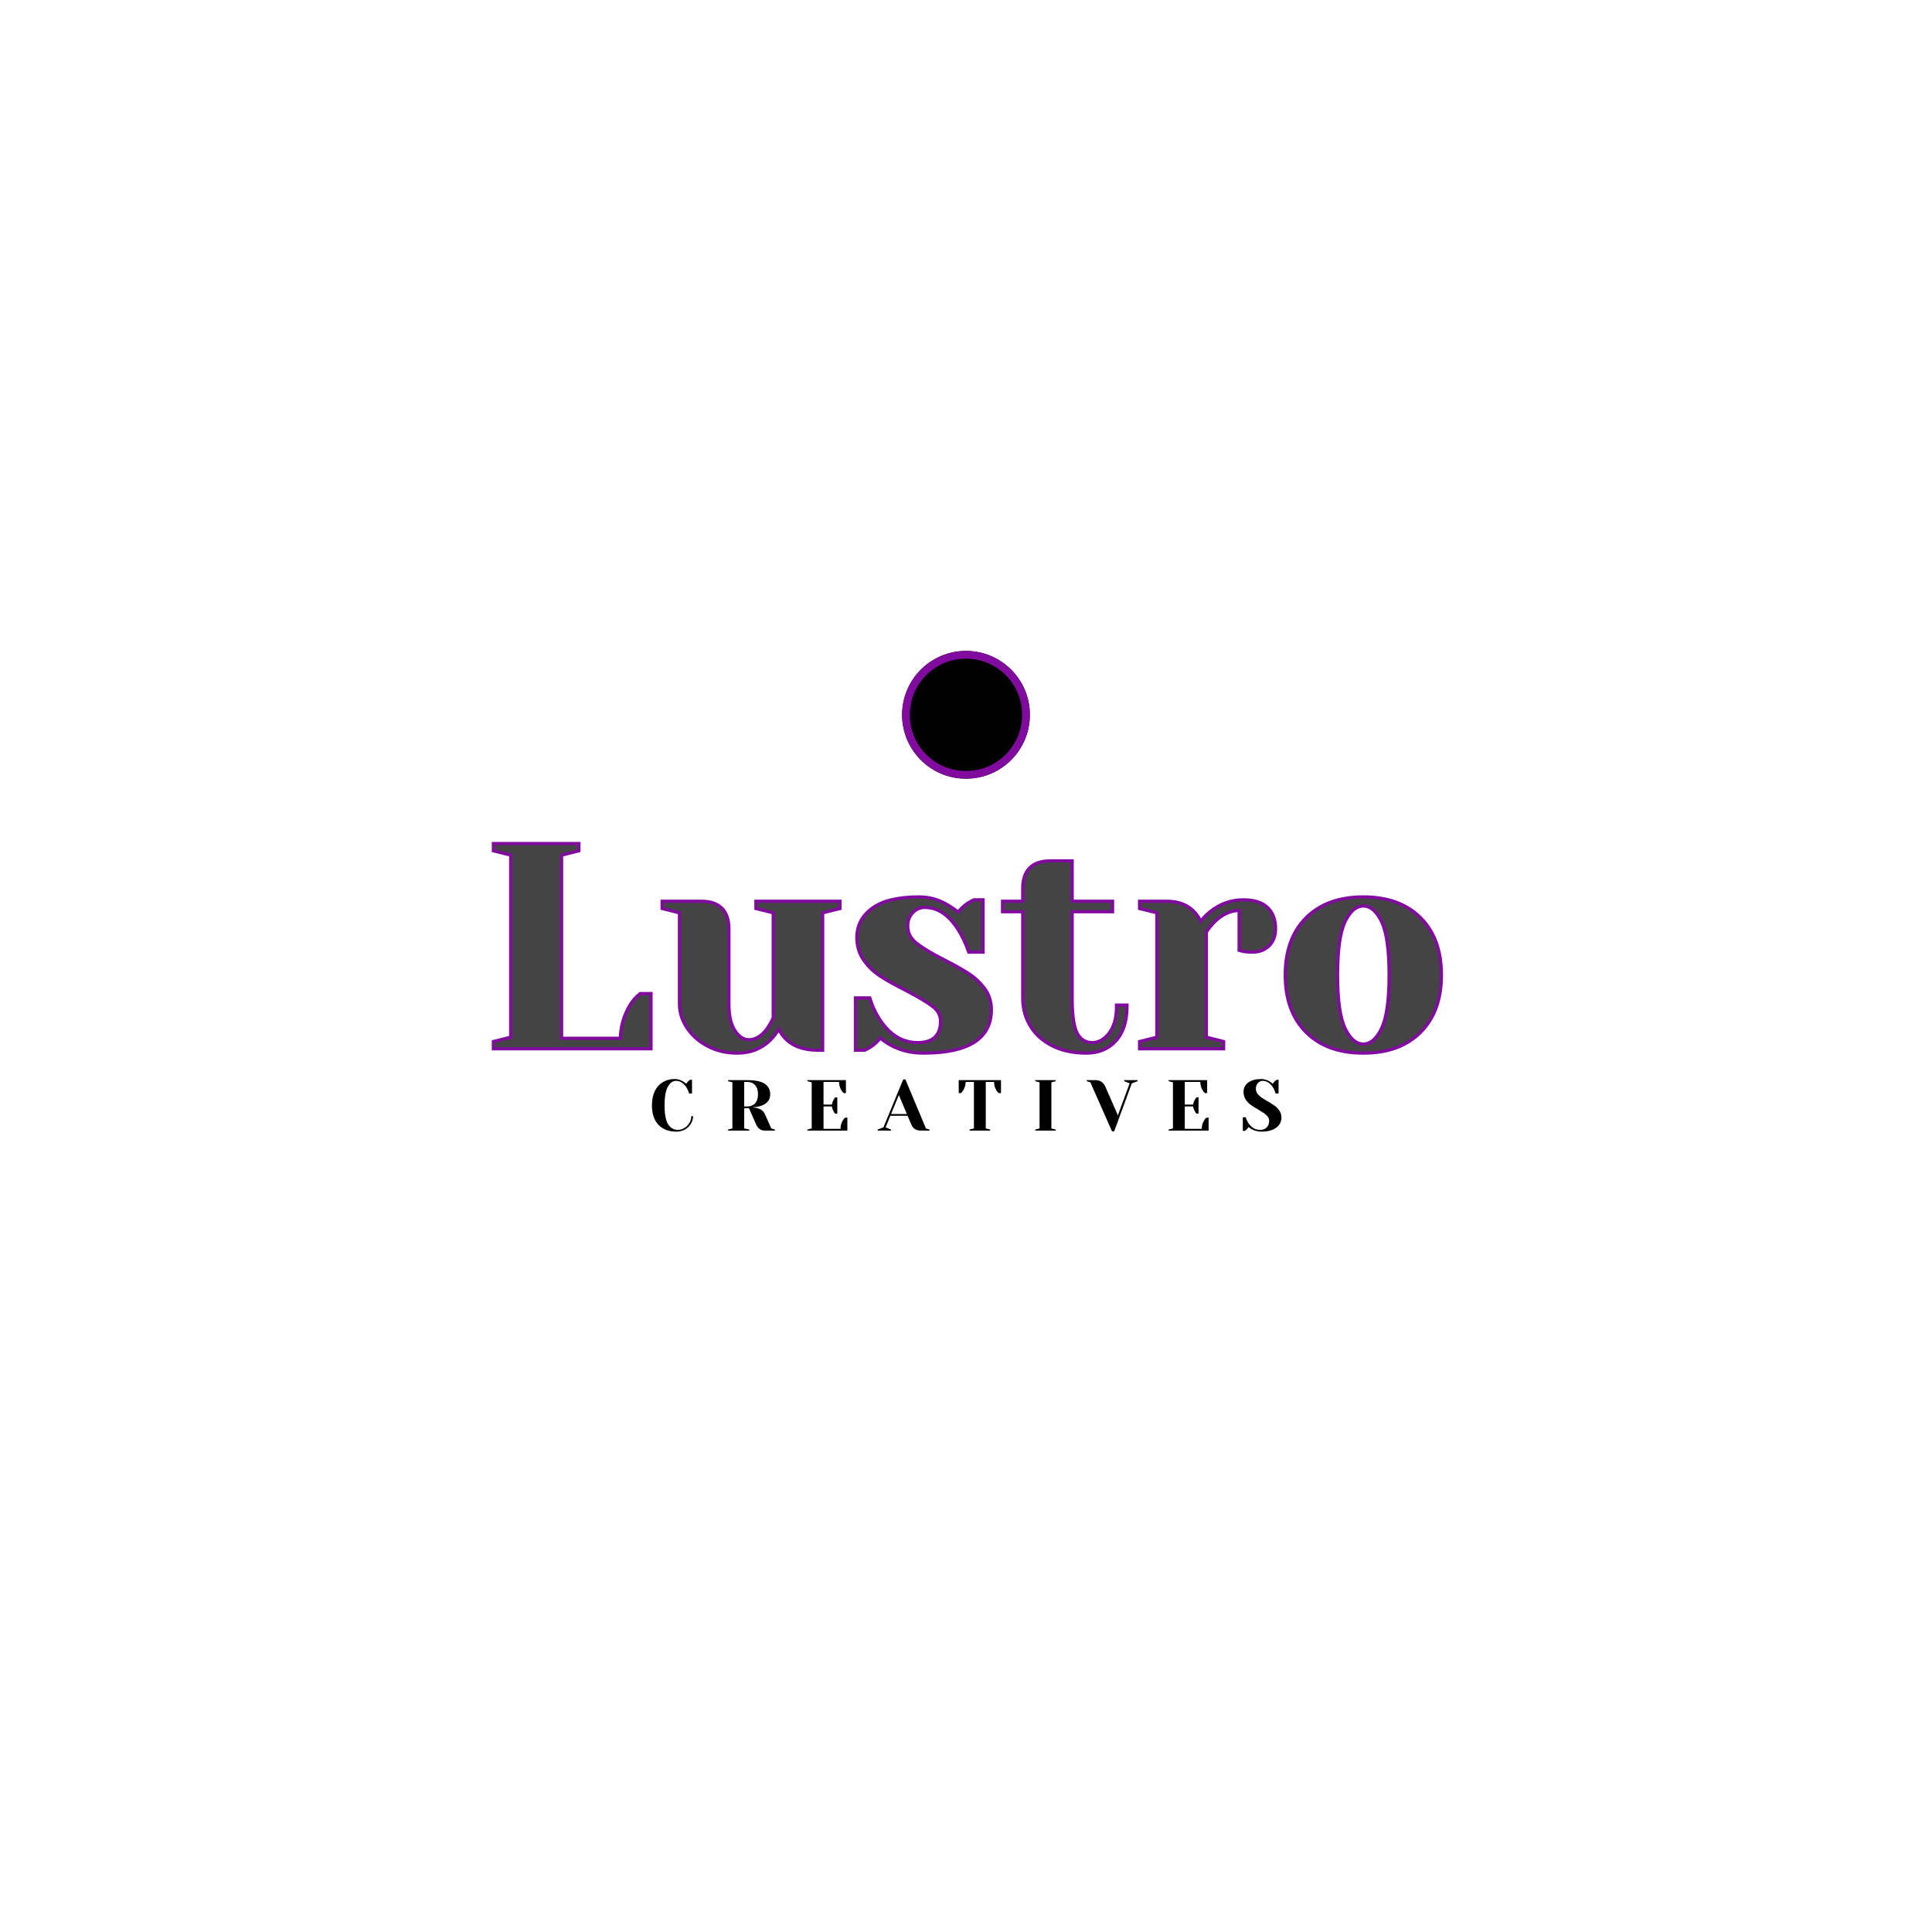 <svg xmlns="http://www.w3.org/2000/svg" xmlns:xlink="http://www.w3.org/1999/xlink" width="500" zoomAndPan="magnify" viewBox="0 0 375 375" height="500" preserveAspectRatio="xMidYMid meet"><defs><clipPath id="3b9253a288"><path d="M 175.098 126.344 L 199.902 126.344 L 199.902 151.148 L 175.098 151.148 Z M 175.098 126.344 "></path></clipPath><clipPath id="2a7624b8eb"><path d="M 187.5 126.344 C 180.648 126.344 175.098 131.898 175.098 138.746 C 175.098 145.598 180.648 151.148 187.5 151.148 C 194.352 151.148 199.902 145.598 199.902 138.746 C 199.902 131.898 194.352 126.344 187.5 126.344 Z M 187.5 126.344 "></path></clipPath><clipPath id="eff4de8e2e"><path d="M 0.098 0.344 L 24.902 0.344 L 24.902 25.148 L 0.098 25.148 Z M 0.098 0.344 "></path></clipPath><clipPath id="237fb16b0f"><path d="M 12.5 0.344 C 5.648 0.344 0.098 5.898 0.098 12.746 C 0.098 19.598 5.648 25.148 12.5 25.148 C 19.352 25.148 24.902 19.598 24.902 12.746 C 24.902 5.898 19.352 0.344 12.5 0.344 Z M 12.5 0.344 "></path></clipPath><clipPath id="930242272b"><rect x="0" width="25" y="0" height="26"></rect></clipPath><clipPath id="c58b5b2ece"><path d="M 175.098 126.344 L 199.848 126.344 L 199.848 151.094 L 175.098 151.094 Z M 175.098 126.344 "></path></clipPath><clipPath id="eea74d5a7d"><path d="M 187.496 126.344 C 180.648 126.344 175.098 131.895 175.098 138.742 C 175.098 145.59 180.648 151.141 187.496 151.141 C 194.344 151.141 199.895 145.59 199.895 138.742 C 199.895 131.895 194.344 126.344 187.496 126.344 Z M 187.496 126.344 "></path></clipPath></defs><g id="e3c761dc56"><g clip-rule="nonzero" clip-path="url(#3b9253a288)"><g clip-rule="nonzero" clip-path="url(#2a7624b8eb)"><g transform="matrix(1,0,0,1,175,126)"><g clip-path="url(#930242272b)"><g clip-rule="nonzero" clip-path="url(#eff4de8e2e)"><g clip-rule="nonzero" clip-path="url(#237fb16b0f)"><path style=" stroke:none;fill-rule:nonzero;fill:#000000;fill-opacity:1;" d="M 0.098 0.344 L 24.902 0.344 L 24.902 25.148 L 0.098 25.148 Z M 0.098 0.344 "></path></g></g></g></g></g></g><g clip-rule="nonzero" clip-path="url(#c58b5b2ece)"><g clip-rule="nonzero" clip-path="url(#eea74d5a7d)"><path style="fill:none;stroke-width:4;stroke-linecap:butt;stroke-linejoin:miter;stroke:#810b9e;stroke-opacity:1;stroke-miterlimit:4;" d="M 16.532 0 C 7.402 0 0.001 7.401 0.001 16.532 C 0.001 25.662 7.402 33.063 16.532 33.063 C 25.663 33.063 33.064 25.662 33.064 16.532 C 33.064 7.401 25.663 0 16.532 0 Z M 16.532 0 " transform="matrix(0.75,0,0,0.75,175.097,126.344)"></path></g></g><g style="fill:#810b9e;fill-opacity:1;"><g transform="translate(93.286, 203.25)"><path style="stroke:none" d="M 2.648 -1.449 L 6.008 -2.293 L 6.16 -1.68 L 5.531 -1.68 L 5.531 -37.516 L 6.16 -37.516 L 6.008 -36.906 L 2.168 -37.863 L 2.168 -39.828 L 19.387 -39.828 L 19.387 -37.863 L 15.551 -36.906 L 15.398 -37.516 L 16.027 -37.516 L 16.027 -1.398 L 15.398 -1.398 L 15.398 -2.031 L 27.438 -2.031 L 27.438 -1.398 L 26.809 -1.398 C 26.809 -3.867 27.434 -6.156 28.688 -8.273 C 29.25 -9.199 29.918 -9.969 30.688 -10.574 L 30.859 -10.711 L 33.387 -10.711 L 33.387 0.629 L 2.168 0.629 L 2.168 -1.332 Z M 2.953 -0.23 L 2.801 -0.84 L 3.43 -0.84 L 3.43 0 L 2.801 0 L 2.801 -0.629 L 32.758 -0.629 L 32.758 0 L 32.129 0 L 32.129 -10.078 L 32.758 -10.078 L 32.758 -9.449 L 31.078 -9.449 L 31.078 -10.078 L 31.469 -9.586 C 30.816 -9.07 30.254 -8.422 29.77 -7.629 C 28.637 -5.715 28.066 -3.637 28.066 -1.398 L 28.066 -0.77 L 14.77 -0.77 L 14.77 -38.008 L 18.605 -38.969 L 18.758 -38.355 L 18.129 -38.355 L 18.129 -39.195 L 18.758 -39.195 L 18.758 -38.566 L 2.801 -38.566 L 2.801 -39.195 L 3.43 -39.195 L 3.43 -38.355 L 2.801 -38.355 L 2.953 -38.969 L 6.789 -38.008 L 6.789 -1.188 Z M 2.953 -0.23 "></path></g></g><g style="fill:#810b9e;fill-opacity:1;"><g transform="translate(127.441, 203.25)"><path style="stroke:none" d="M 15.68 1.469 C 13.484 1.469 11.512 1.008 9.758 0.082 C 8 -0.848 6.625 -2.066 5.633 -3.574 C 4.629 -5.098 4.129 -6.707 4.129 -8.398 L 4.129 -26.316 L 4.758 -26.316 L 4.605 -25.707 L 0.77 -26.664 L 0.77 -28.629 L 8.68 -28.629 C 10.531 -28.629 11.941 -28.145 12.906 -27.184 C 13.867 -26.219 14.348 -24.812 14.348 -22.957 L 14.348 -8.398 C 14.348 -6.176 14.734 -4.492 15.5 -3.348 C 16.215 -2.281 17.023 -1.75 17.918 -1.75 C 19.09 -1.75 20.172 -2.414 21.168 -3.738 C 21.551 -4.262 21.957 -4.973 22.391 -5.871 L 22.957 -5.598 L 22.328 -5.598 L 22.328 -26.316 L 22.957 -26.316 L 22.805 -25.707 L 18.969 -26.664 L 18.969 -28.629 L 35.906 -28.629 L 35.906 -26.664 L 32.07 -25.707 L 31.918 -26.316 L 32.547 -26.316 L 32.547 0.91 L 31.355 0.91 C 28.453 0.91 26.227 0.098 24.684 -1.527 C 23.984 -2.27 23.488 -3.098 23.199 -4.008 L 23.797 -4.199 L 24.348 -3.891 C 23.801 -2.914 23.152 -2.031 22.406 -1.246 L 22.402 -1.238 L 22.395 -1.234 C 20.594 0.57 18.355 1.469 15.68 1.469 Z M 15.68 0.211 C 18.004 0.211 19.949 -0.57 21.504 -2.125 L 21.949 -1.68 L 21.492 -2.113 C 22.168 -2.82 22.75 -3.621 23.25 -4.508 L 23.957 -5.773 L 24.398 -4.391 C 24.629 -3.66 25.031 -2.996 25.598 -2.395 C 26.895 -1.031 28.812 -0.352 31.355 -0.352 L 31.918 -0.352 L 31.918 0.281 L 31.289 0.281 L 31.289 -26.809 L 35.125 -27.77 L 35.277 -27.156 L 34.648 -27.156 L 34.648 -27.996 L 35.277 -27.996 L 35.277 -27.367 L 19.598 -27.367 L 19.598 -27.996 L 20.227 -27.996 L 20.227 -27.156 L 19.598 -27.156 L 19.75 -27.77 L 23.59 -26.809 L 23.59 -5.457 L 23.527 -5.328 C 23.062 -4.359 22.609 -3.578 22.176 -2.98 C 20.93 -1.32 19.508 -0.488 17.918 -0.488 C 16.574 -0.488 15.422 -1.207 14.457 -2.645 C 13.543 -4 13.09 -5.918 13.09 -8.398 L 13.09 -22.957 C 13.09 -24.465 12.73 -25.574 12.012 -26.293 C 11.297 -27.008 10.184 -27.367 8.68 -27.367 L 1.398 -27.367 L 1.398 -27.996 L 2.031 -27.996 L 2.031 -27.156 L 1.398 -27.156 L 1.551 -27.77 L 5.391 -26.809 L 5.391 -8.398 C 5.391 -6.957 5.82 -5.578 6.688 -4.266 C 7.559 -2.938 8.781 -1.859 10.344 -1.031 C 11.914 -0.203 13.691 0.211 15.68 0.211 Z M 15.68 0.211 "></path></g></g><g style="fill:#810b9e;fill-opacity:1;"><g transform="translate(163.836, 203.25)"><path style="stroke:none" d="M 15.398 1.469 C 12.977 1.469 10.805 0.941 8.879 -0.121 C 7.934 -0.633 7.156 -1.191 6.555 -1.793 L 7 -2.238 L 7.508 -1.871 C 6.863 -0.984 6.152 -0.293 5.375 0.195 L 5.039 -0.336 L 5.391 0.188 C 5.023 0.43 4.621 0.652 4.18 0.852 L 4.055 0.91 L 1.891 0.91 L 1.891 -9.871 L 5.223 -9.871 L 5.363 -9.426 C 5.828 -7.918 6.508 -6.52 7.406 -5.23 C 9.258 -2.535 11.551 -1.191 14.277 -1.191 C 15.68 -1.191 16.719 -1.516 17.398 -2.164 C 18.07 -2.805 18.41 -3.762 18.41 -5.039 C 18.41 -6.062 17.941 -6.934 17.004 -7.645 C 15.93 -8.465 14.234 -9.48 11.914 -10.695 C 9.887 -11.711 8.238 -12.625 6.969 -13.441 C 5.648 -14.285 4.527 -15.348 3.605 -16.625 C 2.648 -17.949 2.168 -19.5 2.168 -21.277 C 2.168 -23.73 3.219 -25.723 5.312 -27.246 C 7.344 -28.727 10.426 -29.469 14.559 -29.469 C 16.656 -29.469 18.598 -28.914 20.379 -27.805 L 20.047 -27.27 L 20.367 -27.812 C 21.223 -27.309 21.961 -26.781 22.59 -26.23 L 22.176 -25.758 L 21.664 -26.125 C 22.188 -26.852 22.887 -27.535 23.762 -28.172 L 23.789 -28.188 L 23.812 -28.203 C 24.488 -28.602 24.902 -28.824 25.055 -28.875 L 25.152 -28.906 L 27.285 -28.906 L 27.285 -18.129 L 23.965 -18.129 L 23.82 -18.551 C 23.277 -20.109 22.605 -21.5 21.812 -22.727 C 20.07 -25.449 18.023 -26.809 15.68 -26.809 C 14.852 -26.809 14.145 -26.5 13.559 -25.883 C 12.965 -25.258 12.668 -24.469 12.668 -23.52 C 12.668 -22.301 13.188 -21.281 14.223 -20.453 C 15.383 -19.531 17.16 -18.461 19.547 -17.25 C 21.547 -16.23 23.145 -15.332 24.336 -14.555 C 25.574 -13.75 26.637 -12.758 27.523 -11.578 C 28.445 -10.344 28.906 -8.914 28.906 -7.281 C 28.906 -4.34 27.734 -2.133 25.395 -0.656 C 23.145 0.762 19.812 1.469 15.398 1.469 Z M 15.398 0.211 C 19.57 0.211 22.68 -0.434 24.723 -1.723 C 26.672 -2.953 27.648 -4.805 27.648 -7.281 C 27.648 -8.633 27.27 -9.812 26.512 -10.82 C 25.719 -11.883 24.766 -12.773 23.648 -13.5 C 22.492 -14.25 20.934 -15.129 18.977 -16.125 C 16.512 -17.375 14.668 -18.492 13.438 -19.469 C 12.086 -20.547 11.41 -21.898 11.41 -23.52 C 11.41 -24.805 11.82 -25.883 12.645 -26.75 C 13.48 -27.629 14.492 -28.066 15.68 -28.066 C 18.484 -28.066 20.883 -26.516 22.871 -23.414 C 23.719 -22.102 24.434 -20.617 25.008 -18.965 L 24.414 -18.758 L 24.414 -19.387 L 26.652 -19.387 L 26.652 -18.758 L 26.023 -18.758 L 26.023 -28.277 L 26.652 -28.277 L 26.652 -27.648 L 25.254 -27.648 L 25.254 -28.277 L 25.453 -27.68 C 25.383 -27.656 25.051 -27.469 24.453 -27.117 L 24.133 -27.66 L 24.504 -27.152 C 23.738 -26.594 23.129 -26.008 22.684 -25.391 L 22.281 -24.828 L 21.758 -25.285 C 21.191 -25.781 20.512 -26.262 19.727 -26.727 L 19.719 -26.73 L 19.715 -26.734 C 18.137 -27.715 16.418 -28.207 14.559 -28.207 C 10.699 -28.207 7.867 -27.547 6.055 -26.227 C 4.305 -24.953 3.43 -23.305 3.43 -21.277 C 3.43 -19.773 3.828 -18.465 4.625 -17.363 C 5.457 -16.215 6.465 -15.262 7.648 -14.5 C 8.879 -13.711 10.496 -12.816 12.5 -11.812 C 14.883 -10.566 16.641 -9.508 17.77 -8.648 C 19.035 -7.684 19.668 -6.48 19.668 -5.039 C 19.668 -3.402 19.203 -2.141 18.27 -1.25 C 17.344 -0.371 16.016 0.07 14.277 0.07 C 11.109 0.07 8.473 -1.457 6.371 -4.512 C 5.398 -5.91 4.664 -7.422 4.156 -9.055 L 4.758 -9.238 L 4.758 -8.609 L 2.52 -8.609 L 2.52 -9.238 L 3.148 -9.238 L 3.148 0.281 L 2.52 0.281 L 2.52 -0.352 L 3.918 -0.352 L 3.918 0.281 L 3.66 -0.293 C 4.039 -0.465 4.383 -0.656 4.691 -0.859 L 4.695 -0.863 L 4.703 -0.867 C 5.344 -1.273 5.941 -1.855 6.488 -2.609 L 6.922 -3.207 L 7.445 -2.684 C 7.961 -2.168 8.641 -1.68 9.488 -1.223 C 11.223 -0.27 13.191 0.211 15.398 0.211 Z M 15.398 0.211 "></path></g></g><g style="fill:#810b9e;fill-opacity:1;"><g transform="translate(194.072, 203.25)"><path style="stroke:none" d="M 16.797 1.469 C 14.238 1.469 12.008 1 10.109 0.062 C 8.191 -0.887 6.715 -2.199 5.68 -3.867 C 4.645 -5.539 4.129 -7.422 4.129 -9.52 L 4.129 -26.598 L 4.758 -26.598 L 4.758 -25.969 L 0.211 -25.969 L 0.211 -28.629 L 4.758 -28.629 L 4.758 -27.996 L 4.129 -27.996 L 4.129 -30.797 C 4.129 -32.652 4.609 -34.059 5.574 -35.023 C 6.535 -35.984 7.945 -36.469 9.801 -36.469 L 14.348 -36.469 L 14.348 -27.996 L 13.719 -27.996 L 13.719 -28.629 L 22.188 -28.629 L 22.188 -25.969 L 13.719 -25.969 L 13.719 -26.598 L 14.348 -26.598 L 14.348 -9.52 C 14.348 -6.195 14.676 -3.945 15.332 -2.77 C 15.922 -1.719 16.785 -1.191 17.918 -1.191 C 19.055 -1.191 20.066 -1.762 20.945 -2.906 C 21.867 -4.098 22.328 -5.742 22.328 -7.84 L 22.328 -8.469 L 24.988 -8.469 L 24.988 -7.84 C 24.988 -4.914 24.242 -2.637 22.75 -1.004 C 21.246 0.645 19.262 1.469 16.797 1.469 Z M 16.797 0.211 C 18.891 0.211 20.566 -0.477 21.82 -1.852 C 23.094 -3.246 23.727 -5.238 23.727 -7.84 L 24.359 -7.84 L 24.359 -7.211 L 22.957 -7.211 L 22.957 -7.84 L 23.59 -7.84 C 23.59 -5.457 23.039 -3.555 21.945 -2.137 C 20.812 -0.664 19.469 0.07 17.918 0.07 C 16.289 0.07 15.062 -0.672 14.234 -2.156 C 13.469 -3.52 13.09 -5.977 13.09 -9.52 L 13.09 -27.227 L 21.559 -27.227 L 21.559 -26.598 L 20.93 -26.598 L 20.93 -27.996 L 21.559 -27.996 L 21.559 -27.367 L 13.09 -27.367 L 13.09 -35.836 L 13.719 -35.836 L 13.719 -35.207 L 9.801 -35.207 C 8.293 -35.207 7.184 -34.848 6.465 -34.133 C 5.746 -33.414 5.391 -32.305 5.391 -30.797 L 5.391 -27.367 L 0.84 -27.367 L 0.84 -27.996 L 1.469 -27.996 L 1.469 -26.598 L 0.84 -26.598 L 0.84 -27.227 L 5.391 -27.227 L 5.391 -9.52 C 5.391 -7.66 5.844 -5.996 6.75 -4.531 C 7.66 -3.066 8.965 -1.91 10.668 -1.07 C 12.391 -0.215 14.434 0.211 16.797 0.211 Z M 16.797 0.211 "></path></g></g><g style="fill:#810b9e;fill-opacity:1;"><g transform="translate(219.269, 203.25)"><path style="stroke:none" d="M 2.086 -1.449 L 5.445 -2.293 L 5.598 -1.68 L 4.969 -1.68 L 4.969 -26.316 L 5.598 -26.316 L 5.445 -25.707 L 1.609 -26.664 L 1.609 -28.629 L 7.281 -28.629 C 9.668 -28.629 11.562 -27.848 12.957 -26.289 C 13.492 -25.672 13.941 -24.922 14.301 -24.035 L 13.719 -23.797 L 13.199 -24.152 C 13.793 -25.023 14.523 -25.816 15.391 -26.523 C 17.375 -28.113 19.602 -28.906 22.062 -28.906 C 24.203 -28.906 25.832 -28.395 26.941 -27.367 C 28.066 -26.328 28.629 -24.859 28.629 -22.957 C 28.629 -21.516 28.184 -20.348 27.297 -19.461 C 26.406 -18.574 25.242 -18.129 23.797 -18.129 C 23.246 -18.129 22.691 -18.168 22.141 -18.246 L 22.109 -18.25 L 20.93 -18.547 L 20.93 -26.879 L 21.559 -26.879 L 21.559 -26.246 C 19.82 -26.246 18.23 -25.559 16.785 -24.18 L 16.352 -24.637 L 16.797 -24.191 C 16.086 -23.48 15.52 -22.777 15.098 -22.074 L 14.559 -22.398 L 15.188 -22.398 L 15.188 -1.68 L 14.559 -1.68 L 14.711 -2.293 L 18.547 -1.332 L 18.547 0.629 L 1.609 0.629 L 1.609 -1.332 Z M 2.395 -0.23 L 2.238 -0.84 L 2.871 -0.84 L 2.871 0 L 2.238 0 L 2.238 -0.629 L 17.918 -0.629 L 17.918 0 L 17.289 0 L 17.289 -0.84 L 17.918 -0.84 L 17.766 -0.23 L 13.93 -1.188 L 13.93 -22.574 L 14.02 -22.723 C 14.492 -23.512 15.121 -24.301 15.906 -25.082 L 15.91 -25.09 L 15.918 -25.094 C 17.605 -26.703 19.484 -27.508 21.559 -27.508 L 22.188 -27.508 L 22.188 -19.039 L 21.559 -19.039 L 21.711 -19.648 L 22.383 -19.48 L 22.23 -18.871 L 22.32 -19.492 C 22.812 -19.422 23.305 -19.387 23.797 -19.387 C 24.895 -19.387 25.762 -19.711 26.402 -20.352 C 27.047 -20.992 27.367 -21.863 27.367 -22.957 C 27.367 -24.492 26.941 -25.652 26.086 -26.441 C 25.219 -27.246 23.875 -27.648 22.062 -27.648 C 19.895 -27.648 17.938 -26.949 16.191 -25.551 C 15.414 -24.918 14.766 -24.215 14.238 -23.441 L 13.578 -22.477 L 13.137 -23.559 C 12.824 -24.316 12.453 -24.945 12.016 -25.449 C 10.875 -26.727 9.293 -27.367 7.281 -27.367 L 2.238 -27.367 L 2.238 -27.996 L 2.871 -27.996 L 2.871 -27.156 L 2.238 -27.156 L 2.395 -27.77 L 6.23 -26.809 L 6.23 -1.188 Z M 2.395 -0.23 "></path></g></g><g style="fill:#810b9e;fill-opacity:1;"><g transform="translate(247.545, 203.25)"><path style="stroke:none" d="M 17.078 1.469 C 12.277 1.469 8.496 0.094 5.742 -2.664 C 2.988 -5.418 1.609 -9.195 1.609 -14 C 1.609 -18.801 2.988 -22.582 5.742 -25.336 C 8.496 -28.09 12.277 -29.469 17.078 -29.469 C 21.883 -29.469 25.66 -28.09 28.414 -25.336 C 31.168 -22.582 32.547 -18.801 32.547 -14 C 32.547 -9.195 31.168 -5.418 28.414 -2.664 C 25.66 0.094 21.883 1.469 17.078 1.469 Z M 17.078 0.211 C 21.535 0.211 25.016 -1.043 27.523 -3.555 C 30.031 -6.062 31.289 -9.543 31.289 -14 C 31.289 -18.453 30.031 -21.938 27.523 -24.445 C 25.016 -26.953 21.535 -28.207 17.078 -28.207 C 12.625 -28.207 9.141 -26.953 6.633 -24.445 C 4.125 -21.938 2.871 -18.453 2.871 -14 C 2.871 -9.543 4.125 -6.062 6.633 -3.555 C 9.141 -1.043 12.625 0.211 17.078 0.211 Z M 17.078 -0.91 C 18.309 -0.91 19.383 -1.836 20.293 -3.695 C 21.277 -5.695 21.77 -9.133 21.77 -14 C 21.77 -18.867 21.277 -22.301 20.293 -24.305 C 19.383 -26.16 18.309 -27.086 17.078 -27.086 C 15.848 -27.086 14.777 -26.16 13.863 -24.305 C 12.879 -22.301 12.391 -18.867 12.391 -14 C 12.391 -9.133 12.879 -5.695 13.863 -3.695 C 14.777 -1.836 15.848 -0.91 17.078 -0.91 Z M 17.078 0.352 C 15.324 0.352 13.875 -0.812 12.734 -3.137 C 11.664 -5.316 11.129 -8.938 11.129 -14 C 11.129 -19.062 11.664 -22.68 12.734 -24.859 C 13.875 -27.184 15.324 -28.348 17.078 -28.348 C 18.832 -28.348 20.281 -27.184 21.422 -24.859 C 22.492 -22.68 23.027 -19.062 23.027 -14 C 23.027 -8.938 22.492 -5.316 21.422 -3.137 C 20.281 -0.812 18.832 0.352 17.078 0.352 Z M 17.078 0.352 "></path></g></g><g style="fill:#454444;fill-opacity:1;"><g transform="translate(93.286, 203.25)"><path style="stroke:none" d="M 2.797 -0.844 L 6.156 -1.688 L 6.156 -37.516 L 2.797 -38.359 L 2.797 -39.203 L 18.766 -39.203 L 18.766 -38.359 L 15.406 -37.516 L 15.406 -1.406 L 27.438 -1.406 C 27.438 -3.75 28.035 -5.93 29.234 -7.953 C 29.754 -8.805 30.367 -9.516 31.078 -10.078 L 32.766 -10.078 L 32.766 0 L 2.797 0 Z M 2.797 -0.844 "></path></g></g><g style="fill:#454444;fill-opacity:1;"><g transform="translate(127.441, 203.25)"><path style="stroke:none" d="M 15.688 0.844 C 13.594 0.844 11.711 0.406 10.047 -0.469 C 8.391 -1.352 7.094 -2.504 6.156 -3.922 C 5.227 -5.336 4.766 -6.832 4.766 -8.406 L 4.766 -26.312 L 1.406 -27.156 L 1.406 -28 L 8.688 -28 C 12.039 -28 13.719 -26.316 13.719 -22.953 L 13.719 -8.406 C 13.719 -6.051 14.133 -4.25 14.969 -3 C 15.812 -1.75 16.797 -1.125 17.922 -1.125 C 19.297 -1.125 20.547 -1.867 21.672 -3.359 C 22.078 -3.922 22.504 -4.664 22.953 -5.594 L 22.953 -26.312 L 19.594 -27.156 L 19.594 -28 L 35.281 -28 L 35.281 -27.156 L 31.922 -26.312 L 31.922 0.281 L 31.359 0.281 C 28.629 0.281 26.555 -0.461 25.141 -1.953 C 24.504 -2.629 24.055 -3.379 23.797 -4.203 C 23.273 -3.266 22.66 -2.426 21.953 -1.688 C 20.273 0 18.188 0.844 15.688 0.844 Z M 15.688 0.844 "></path></g></g><g style="fill:#454444;fill-opacity:1;"><g transform="translate(163.836, 203.25)"><path style="stroke:none" d="M 15.406 0.844 C 13.082 0.844 11.008 0.336 9.188 -0.672 C 8.289 -1.16 7.562 -1.68 7 -2.234 C 6.406 -1.422 5.754 -0.789 5.047 -0.344 C 4.703 -0.113 4.328 0.094 3.922 0.281 L 2.516 0.281 L 2.516 -9.234 L 4.766 -9.234 C 5.242 -7.672 5.953 -6.219 6.891 -4.875 C 8.867 -2 11.332 -0.562 14.281 -0.562 C 15.844 -0.562 17.023 -0.941 17.828 -1.703 C 18.641 -2.473 19.047 -3.586 19.047 -5.047 C 19.047 -6.273 18.492 -7.305 17.391 -8.141 C 16.285 -8.984 14.555 -10.02 12.203 -11.25 C 10.191 -12.258 8.562 -13.164 7.312 -13.969 C 6.062 -14.77 4.992 -15.773 4.109 -16.984 C 3.234 -18.203 2.797 -19.633 2.797 -21.281 C 2.797 -23.52 3.754 -25.336 5.672 -26.734 C 7.598 -28.141 10.562 -28.844 14.562 -28.844 C 16.539 -28.844 18.367 -28.316 20.047 -27.266 C 20.867 -26.785 21.578 -26.285 22.172 -25.766 C 22.66 -26.43 23.316 -27.062 24.141 -27.656 C 24.773 -28.031 25.145 -28.238 25.25 -28.281 L 26.656 -28.281 L 26.656 -18.766 L 24.422 -18.766 C 23.859 -20.367 23.164 -21.805 22.344 -23.078 C 20.477 -25.984 18.258 -27.438 15.688 -27.438 C 14.676 -27.438 13.816 -27.062 13.109 -26.312 C 12.398 -25.57 12.047 -24.641 12.047 -23.516 C 12.047 -22.098 12.641 -20.91 13.828 -19.953 C 15.023 -19.004 16.836 -17.914 19.266 -16.688 C 21.242 -15.676 22.82 -14.785 24 -14.016 C 25.176 -13.254 26.18 -12.312 27.016 -11.188 C 27.859 -10.07 28.281 -8.77 28.281 -7.281 C 28.281 -1.863 23.988 0.844 15.406 0.844 Z M 15.406 0.844 "></path></g></g><g style="fill:#454444;fill-opacity:1;"><g transform="translate(194.072, 203.25)"><path style="stroke:none" d="M 16.797 0.844 C 14.336 0.844 12.203 0.395 10.391 -0.5 C 8.578 -1.395 7.188 -2.625 6.219 -4.188 C 5.25 -5.758 4.766 -7.535 4.766 -9.516 L 4.766 -26.594 L 0.844 -26.594 L 0.844 -28 L 4.766 -28 L 4.766 -30.797 C 4.766 -34.16 6.441 -35.844 9.797 -35.844 L 13.719 -35.844 L 13.719 -28 L 21.562 -28 L 21.562 -26.594 L 13.719 -26.594 L 13.719 -9.516 C 13.719 -6.086 14.07 -3.738 14.781 -2.469 C 15.488 -1.195 16.535 -0.562 17.922 -0.562 C 19.266 -0.562 20.438 -1.211 21.438 -2.516 C 22.445 -3.828 22.953 -5.602 22.953 -7.844 L 24.359 -7.844 C 24.359 -5.082 23.664 -2.941 22.281 -1.422 C 20.906 0.086 19.078 0.844 16.797 0.844 Z M 16.797 0.844 "></path></g></g><g style="fill:#454444;fill-opacity:1;"><g transform="translate(219.269, 203.25)"><path style="stroke:none" d="M 2.234 -0.844 L 5.594 -1.688 L 5.594 -26.312 L 2.234 -27.156 L 2.234 -28 L 7.281 -28 C 9.477 -28 11.211 -27.289 12.484 -25.875 C 12.973 -25.312 13.383 -24.617 13.719 -23.797 C 14.281 -24.617 14.973 -25.367 15.797 -26.047 C 17.66 -27.535 19.75 -28.281 22.062 -28.281 C 24.039 -28.281 25.523 -27.82 26.516 -26.906 C 27.504 -25.988 28 -24.672 28 -22.953 C 28 -21.691 27.613 -20.676 26.844 -19.906 C 26.082 -19.145 25.066 -18.766 23.797 -18.766 C 23.273 -18.766 22.754 -18.801 22.234 -18.875 L 21.562 -19.047 L 21.562 -26.875 C 19.656 -26.875 17.922 -26.129 16.359 -24.641 C 15.609 -23.891 15.008 -23.145 14.562 -22.406 L 14.562 -1.688 L 17.922 -0.844 L 17.922 0 L 2.234 0 Z M 2.234 -0.844 "></path></g></g><g style="fill:#454444;fill-opacity:1;"><g transform="translate(247.545, 203.25)"><path style="stroke:none" d="M 17.078 0.844 C 12.453 0.844 8.82 -0.473 6.188 -3.109 C 3.551 -5.742 2.234 -9.375 2.234 -14 C 2.234 -18.625 3.551 -22.254 6.188 -24.891 C 8.82 -27.523 12.453 -28.844 17.078 -28.844 C 21.711 -28.844 25.344 -27.523 27.969 -24.891 C 30.602 -22.254 31.922 -18.625 31.922 -14 C 31.922 -9.375 30.602 -5.742 27.969 -3.109 C 25.344 -0.473 21.711 0.844 17.078 0.844 Z M 17.078 -0.281 C 18.566 -0.281 19.828 -1.32 20.859 -3.406 C 21.891 -5.5 22.406 -9.031 22.406 -14 C 22.406 -18.969 21.891 -22.492 20.859 -24.578 C 19.828 -26.672 18.566 -27.719 17.078 -27.719 C 15.586 -27.719 14.328 -26.672 13.297 -24.578 C 12.273 -22.492 11.766 -18.969 11.766 -14 C 11.766 -9.031 12.273 -5.5 13.297 -3.406 C 14.328 -1.32 15.586 -0.281 17.078 -0.281 Z M 17.078 -0.281 "></path></g></g><g style="fill:#000000;fill-opacity:1;"><g transform="translate(125.914, 219.45)"><path style="stroke:none" d="M 5.391 0.203 C 3.898 0.203 2.734 -0.238 1.891 -1.125 C 1.047 -2.008 0.625 -3.27 0.625 -4.906 C 0.625 -5.977 0.805 -6.895 1.172 -7.656 C 1.547 -8.426 2.066 -9.008 2.734 -9.406 C 3.398 -9.812 4.172 -10.016 5.047 -10.016 C 5.586 -10.016 6.125 -9.859 6.656 -9.547 C 6.863 -9.43 7.07 -9.281 7.281 -9.094 C 7.438 -9.344 7.598 -9.535 7.766 -9.672 C 7.93 -9.797 8.023 -9.863 8.047 -9.875 L 8.406 -9.875 L 8.406 -7.203 L 7.844 -7.203 C 7.719 -7.648 7.535 -8.055 7.297 -8.422 C 7.066 -8.773 6.785 -9.066 6.453 -9.297 C 6.129 -9.535 5.75 -9.656 5.312 -9.656 C 4.676 -9.656 4.145 -9.281 3.719 -8.531 C 3.289 -7.789 3.078 -6.582 3.078 -4.906 C 3.078 -3.195 3.305 -1.973 3.766 -1.234 C 4.234 -0.504 4.867 -0.141 5.672 -0.141 C 6.109 -0.141 6.523 -0.258 6.922 -0.5 C 7.316 -0.75 7.641 -1.078 7.891 -1.484 C 8.141 -1.898 8.266 -2.336 8.266 -2.797 L 8.609 -2.797 C 8.609 -2.266 8.461 -1.766 8.172 -1.297 C 7.891 -0.836 7.504 -0.473 7.016 -0.203 C 6.523 0.066 5.984 0.203 5.391 0.203 Z M 5.391 0.203 "></path></g></g><g style="fill:#000000;fill-opacity:1;"><g transform="translate(140.609, 219.45)"><path style="stroke:none" d="M 0.703 -0.203 L 1.547 -0.422 L 1.547 -9.375 L 0.703 -9.594 L 0.703 -9.797 L 4.406 -9.797 C 6 -9.797 7.145 -9.555 7.844 -9.078 C 8.539 -8.598 8.891 -7.926 8.891 -7.062 C 8.891 -6.488 8.734 -6.02 8.422 -5.656 C 8.117 -5.301 7.723 -5.035 7.234 -4.859 C 6.723 -4.66 6.176 -4.555 5.594 -4.547 L 5.594 -4.484 C 5.945 -4.461 6.254 -4.41 6.516 -4.328 C 7.16 -4.117 7.602 -3.75 7.844 -3.219 L 9.094 -0.422 L 9.797 -0.203 L 9.797 0 L 7.844 0 C 7.07 0 6.508 -0.395 6.156 -1.188 L 4.766 -4.344 L 3.844 -4.344 L 3.844 -0.422 L 4.828 -0.203 L 4.828 0 L 0.703 0 Z M 4.406 -4.688 C 5.062 -4.688 5.578 -4.891 5.953 -5.297 C 6.328 -5.711 6.516 -6.301 6.516 -7.062 C 6.516 -7.832 6.328 -8.422 5.953 -8.828 C 5.578 -9.242 5.062 -9.453 4.406 -9.453 L 3.844 -9.453 L 3.844 -4.688 Z M 4.406 -4.688 "></path></g></g><g style="fill:#000000;fill-opacity:1;"><g transform="translate(156.003, 219.45)"><path style="stroke:none" d="M 0.703 -0.203 L 1.547 -0.422 L 1.547 -9.375 L 0.703 -9.594 L 0.703 -9.797 L 8.188 -9.797 L 8.188 -7.281 L 7.766 -7.281 C 7.586 -7.414 7.438 -7.594 7.312 -7.812 C 7.008 -8.312 6.859 -8.859 6.859 -9.453 L 3.844 -9.453 L 3.844 -5.047 L 5.453 -5.047 C 5.523 -5.398 5.648 -5.727 5.828 -6.031 C 5.898 -6.176 5.988 -6.312 6.094 -6.438 L 6.516 -6.438 L 6.516 -3.297 L 6.094 -3.297 C 5.988 -3.422 5.898 -3.555 5.828 -3.703 C 5.648 -4.004 5.523 -4.332 5.453 -4.688 L 3.844 -4.688 L 3.844 -0.344 L 7.141 -0.344 C 7.141 -0.938 7.289 -1.484 7.594 -1.984 C 7.719 -2.203 7.867 -2.379 8.047 -2.516 L 8.469 -2.516 L 8.469 0 L 0.703 0 Z M 0.703 -0.203 "></path></g></g><g style="fill:#000000;fill-opacity:1;"><g transform="translate(170.628, 219.45)"><path style="stroke:none" d="M -0.281 -0.203 L 0.844 -0.625 L 4.688 -9.938 L 5.109 -9.938 L 9.094 -0.422 L 9.797 -0.203 L 9.797 0 L 8.125 0 C 7.633 0 7.234 -0.109 6.922 -0.328 C 6.617 -0.547 6.395 -0.832 6.25 -1.188 L 5.531 -2.875 L 2.188 -2.875 L 1.266 -0.625 L 2.312 -0.203 L 2.312 0 L -0.281 0 Z M 2.328 -3.219 L 5.391 -3.219 L 3.844 -6.906 Z M 2.328 -3.219 "></path></g></g><g style="fill:#000000;fill-opacity:1;"><g transform="translate(185.743, 219.45)"><path style="stroke:none" d="M 2.453 -0.203 L 3.297 -0.422 L 3.297 -9.453 L 1.688 -9.453 C 1.688 -8.879 1.531 -8.332 1.219 -7.812 C 1.082 -7.594 0.93 -7.414 0.766 -7.281 L 0.344 -7.281 L 0.344 -9.797 L 8.547 -9.797 L 8.547 -7.281 L 8.125 -7.281 C 7.945 -7.414 7.789 -7.594 7.656 -7.812 C 7.352 -8.312 7.203 -8.859 7.203 -9.453 L 5.594 -9.453 L 5.594 -0.422 L 6.438 -0.203 L 6.438 0 L 2.453 0 Z M 2.453 -0.203 "></path></g></g><g style="fill:#000000;fill-opacity:1;"><g transform="translate(200.228, 219.45)"><path style="stroke:none" d="M 0.703 0 L 0.703 -0.203 L 1.547 -0.422 L 1.547 -9.375 L 0.703 -9.594 L 0.703 -9.797 L 4.688 -9.797 L 4.688 -9.594 L 3.844 -9.375 L 3.844 -0.422 L 4.688 -0.203 L 4.688 0 Z M 0.703 0 "></path></g></g><g style="fill:#000000;fill-opacity:1;"><g transform="translate(211.215, 219.45)"><path style="stroke:none" d="M 0.422 -9.375 L -0.281 -9.594 L -0.281 -9.797 L 1.406 -9.797 C 1.883 -9.797 2.273 -9.688 2.578 -9.469 C 2.891 -9.25 3.129 -8.961 3.297 -8.609 L 5.766 -2.969 L 8.047 -9.172 L 7 -9.594 L 7 -9.797 L 9.594 -9.797 L 9.594 -9.594 L 8.469 -9.172 L 5.047 0.141 L 4.625 0.141 Z M 0.422 -9.375 "></path></g></g><g style="fill:#000000;fill-opacity:1;"><g transform="translate(226.12, 219.45)"><path style="stroke:none" d="M 0.703 -0.203 L 1.547 -0.422 L 1.547 -9.375 L 0.703 -9.594 L 0.703 -9.797 L 8.188 -9.797 L 8.188 -7.281 L 7.766 -7.281 C 7.586 -7.414 7.438 -7.594 7.312 -7.812 C 7.008 -8.312 6.859 -8.859 6.859 -9.453 L 3.844 -9.453 L 3.844 -5.047 L 5.453 -5.047 C 5.523 -5.398 5.648 -5.727 5.828 -6.031 C 5.898 -6.176 5.988 -6.312 6.094 -6.438 L 6.516 -6.438 L 6.516 -3.297 L 6.094 -3.297 C 5.988 -3.422 5.898 -3.555 5.828 -3.703 C 5.648 -4.004 5.523 -4.332 5.453 -4.688 L 3.844 -4.688 L 3.844 -0.344 L 7.141 -0.344 C 7.141 -0.938 7.289 -1.484 7.594 -1.984 C 7.719 -2.203 7.867 -2.379 8.047 -2.516 L 8.469 -2.516 L 8.469 0 L 0.703 0 Z M 0.703 -0.203 "></path></g></g><g style="fill:#000000;fill-opacity:1;"><g transform="translate(240.745, 219.45)"><path style="stroke:none" d="M 4.125 0.203 C 3.469 0.203 2.848 0.055 2.266 -0.234 C 2.004 -0.367 1.785 -0.523 1.609 -0.703 C 1.473 -0.484 1.312 -0.289 1.125 -0.125 C 0.957 0 0.863 0.062 0.844 0.062 L 0.484 0.062 L 0.484 -2.594 L 1.047 -2.594 C 1.191 -2.133 1.391 -1.723 1.641 -1.359 C 2.203 -0.547 2.938 -0.141 3.844 -0.141 C 4.375 -0.141 4.797 -0.297 5.109 -0.609 C 5.43 -0.93 5.594 -1.359 5.594 -1.891 C 5.594 -2.203 5.5 -2.477 5.312 -2.719 C 5.133 -2.957 4.91 -3.172 4.641 -3.359 C 4.367 -3.547 3.992 -3.781 3.516 -4.062 C 2.898 -4.406 2.398 -4.719 2.016 -5 C 1.629 -5.281 1.301 -5.629 1.031 -6.047 C 0.758 -6.473 0.625 -6.977 0.625 -7.562 C 0.625 -8.02 0.754 -8.43 1.016 -8.797 C 1.273 -9.172 1.66 -9.469 2.172 -9.688 C 2.68 -9.906 3.312 -10.016 4.062 -10.016 C 4.602 -10.016 5.145 -9.859 5.688 -9.547 C 5.883 -9.43 6.086 -9.281 6.297 -9.094 C 6.453 -9.344 6.617 -9.535 6.797 -9.672 C 6.961 -9.797 7.051 -9.863 7.062 -9.875 L 7.422 -9.875 L 7.422 -7.203 L 6.859 -7.203 C 6.734 -7.648 6.551 -8.055 6.312 -8.422 C 6.094 -8.773 5.816 -9.066 5.484 -9.297 C 5.148 -9.535 4.77 -9.656 4.344 -9.656 C 3.977 -9.656 3.664 -9.508 3.406 -9.219 C 3.145 -8.938 3.016 -8.57 3.016 -8.125 C 3.016 -7.781 3.113 -7.469 3.312 -7.188 C 3.508 -6.914 3.754 -6.676 4.047 -6.469 C 4.348 -6.258 4.75 -6.008 5.25 -5.719 C 5.832 -5.383 6.305 -5.086 6.672 -4.828 C 7.035 -4.566 7.344 -4.242 7.594 -3.859 C 7.852 -3.473 7.984 -3.023 7.984 -2.516 C 7.984 -2.016 7.836 -1.555 7.547 -1.141 C 7.254 -0.723 6.816 -0.395 6.234 -0.156 C 5.66 0.082 4.957 0.203 4.125 0.203 Z M 4.125 0.203 "></path></g></g></g></svg>